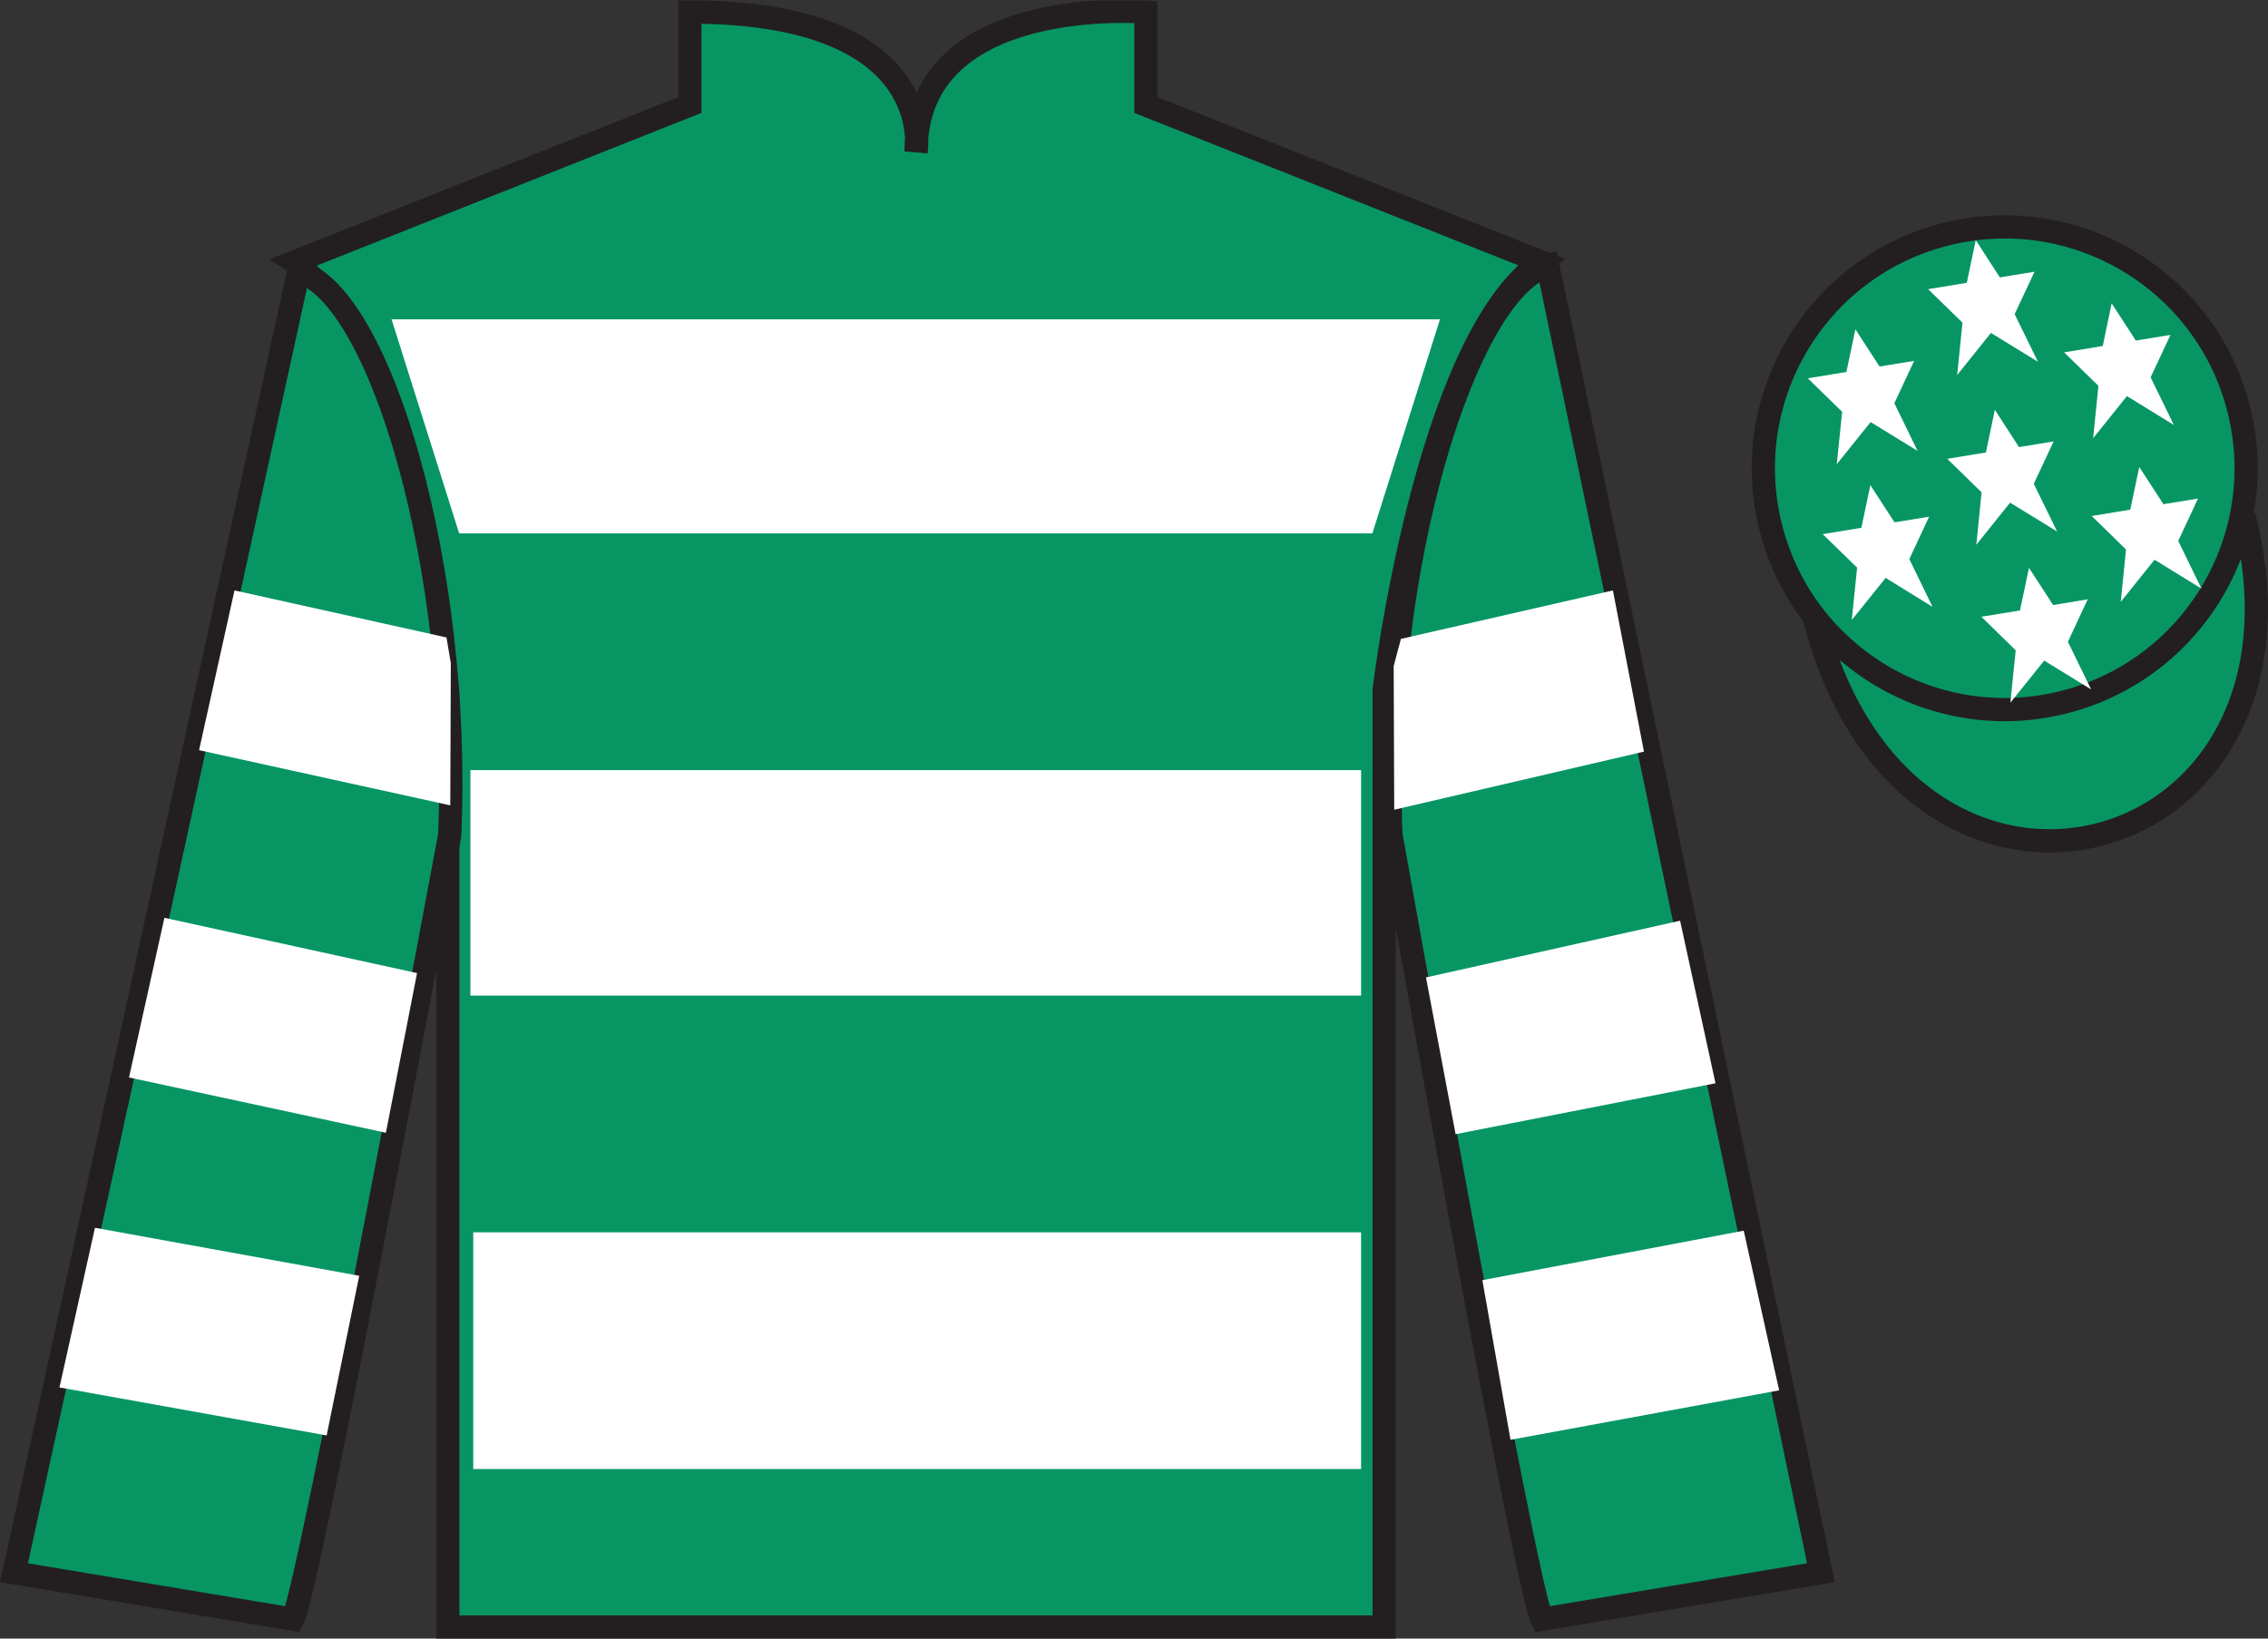 <?xml version="1.0" encoding="UTF-8"?>
<svg xmlns="http://www.w3.org/2000/svg" xmlns:xlink="http://www.w3.org/1999/xlink" width="97.59pt" height="70.52pt" viewBox="0 0 97.59 70.52" version="1.1">
<rect x="0" y="0" width="97.59" height="70.52" fill="#333333" stroke="none"/>
<defs>
<clipPath id="clip1">
  <path d="M 0 70.52 L 97.59 70.52 L 97.59 0.02 L 0 0.02 L 0 70.52 Z M 0 70.52 "/>
</clipPath>
</defs>
<g id="surface0">
<g clip-path="url(#clip1)" clip-rule="nonzero">
<path style=" stroke:none;fill-rule:nonzero;fill:rgb(3.105%,58.819%,38.753%);fill-opacity:1;" d="M 12.684 11.27 C 12.684 11.27 17.77 14.52 19.27 29.855 C 19.27 29.855 19.27 44.855 19.27 70.02 L 59.559 70.02 L 59.559 29.688 C 59.559 29.688 61.352 14.688 66.309 11.27 L 49.309 4.52 L 49.309 0.52 C 49.309 0.52 39.418 -0.312 39.418 6.52 C 39.418 6.52 40.434 0.52 29.684 0.52 L 29.684 4.52 L 12.684 11.27 "/>
<path style="fill:none;stroke-width:10;stroke-linecap:butt;stroke-linejoin:miter;stroke:rgb(13.73%,12.16%,12.549%);stroke-opacity:1;stroke-miterlimit:4;" d="M 126.836 592.505 C 126.836 592.505 177.695 560.005 192.695 406.645 C 192.695 406.645 192.695 256.645 192.695 5.005 L 595.586 5.005 L 595.586 408.325 C 595.586 408.325 613.516 558.325 663.086 592.505 L 493.086 660.005 L 493.086 700.005 C 493.086 700.005 394.18 708.325 394.18 640.005 C 394.18 640.005 404.336 700.005 296.836 700.005 L 296.836 660.005 L 126.836 592.505 Z M 126.836 592.505 " transform="matrix(0.1,0,0,-0.1,0,70.52)"/>
<path style=" stroke:none;fill-rule:nonzero;fill:rgb(3.105%,58.819%,38.753%);fill-opacity:1;" d="M 12.602 69.688 C 13.352 68.188 19.352 35.938 19.352 35.938 C 19.852 24.438 16.352 12.688 12.852 11.688 L 0.602 67.688 L 12.602 69.688 "/>
<path style="fill:none;stroke-width:10;stroke-linecap:butt;stroke-linejoin:miter;stroke:rgb(13.73%,12.16%,12.549%);stroke-opacity:1;stroke-miterlimit:4;" d="M 126.016 8.325 C 133.516 23.325 193.516 345.825 193.516 345.825 C 198.516 460.825 163.516 578.325 128.516 588.325 L 6.016 28.325 L 126.016 8.325 Z M 126.016 8.325 " transform="matrix(0.1,0,0,-0.1,0,70.52)"/>
<path style=" stroke:none;fill-rule:nonzero;fill:rgb(3.105%,58.819%,38.753%);fill-opacity:1;" d="M 78.352 67.688 L 66.602 11.438 C 63.102 12.438 59.352 24.438 59.852 35.938 C 59.852 35.938 65.602 68.188 66.352 69.688 L 78.352 67.688 "/>
<path style="fill:none;stroke-width:10;stroke-linecap:butt;stroke-linejoin:miter;stroke:rgb(13.73%,12.16%,12.549%);stroke-opacity:1;stroke-miterlimit:4;" d="M 783.516 28.325 L 666.016 590.825 C 631.016 580.825 593.516 460.825 598.516 345.825 C 598.516 345.825 656.016 23.325 663.516 8.325 L 783.516 28.325 Z M 783.516 28.325 " transform="matrix(0.1,0,0,-0.1,0,70.52)"/>
<path style="fill-rule:nonzero;fill:rgb(3.105%,58.819%,38.753%);fill-opacity:1;stroke-width:10;stroke-linecap:butt;stroke-linejoin:miter;stroke:rgb(13.73%,12.16%,12.549%);stroke-opacity:1;stroke-miterlimit:4;" d="M 780.703 439.223 C 820.391 283.598 1004.336 331.177 965.547 483.208 " transform="matrix(0.1,0,0,-0.1,0,70.52)"/>
<path style=" stroke:none;fill-rule:nonzero;fill:rgb(100%,100%,100%);fill-opacity:1;" d="M 16.848 13.742 L 61.961 13.742 L 59.051 22.957 L 19.758 22.957 L 16.848 13.742 "/>
<path style=" stroke:none;fill-rule:nonzero;fill:rgb(100%,100%,100%);fill-opacity:1;" d="M 20.242 42.848 L 58.566 42.848 L 58.566 33.145 L 20.242 33.145 L 20.242 42.848 Z M 20.242 42.848 "/>
<path style=" stroke:none;fill-rule:nonzero;fill:rgb(100%,100%,100%);fill-opacity:1;" d="M 20.363 63.223 L 58.566 63.223 L 58.566 53.035 L 20.363 53.035 L 20.363 63.223 Z M 20.363 63.223 "/>
<path style=" stroke:none;fill-rule:nonzero;fill:rgb(3.105%,58.819%,38.753%);fill-opacity:1;" d="M 88.828 30.215 C 94.387 28.797 97.742 23.141 96.324 17.582 C 94.906 12.027 89.25 8.672 83.691 10.09 C 78.137 11.508 74.781 17.16 76.199 22.719 C 77.617 28.277 83.27 31.633 88.828 30.215 "/>
<path style="fill:none;stroke-width:10;stroke-linecap:butt;stroke-linejoin:miter;stroke:rgb(13.73%,12.16%,12.549%);stroke-opacity:1;stroke-miterlimit:4;" d="M 888.281 403.052 C 943.867 417.231 977.422 473.794 963.242 529.38 C 949.062 584.927 892.5 618.481 836.914 604.302 C 781.367 590.122 747.812 533.598 761.992 478.012 C 776.172 422.427 832.695 388.872 888.281 403.052 Z M 888.281 403.052 " transform="matrix(0.1,0,0,-0.1,0,70.52)"/>
<path style=" stroke:none;fill-rule:nonzero;fill:rgb(100%,100%,100%);fill-opacity:1;" d="M 16.605 48.75 L 17.945 41.879 L 7.074 39.5 L 5.551 46.371 L 16.605 48.75 "/>
<path style=" stroke:none;fill-rule:nonzero;fill:rgb(100%,100%,100%);fill-opacity:1;" d="M 14.055 61.777 L 15.457 54.906 L 4.086 52.84 L 2.559 59.711 L 14.055 61.777 "/>
<path style=" stroke:none;fill-rule:nonzero;fill:rgb(100%,100%,100%);fill-opacity:1;" d="M 19.375 34.66 L 19.398 28.539 L 19.211 27.434 L 10.09 25.41 L 8.566 32.285 L 19.375 34.66 "/>
<path style=" stroke:none;fill-rule:nonzero;fill:rgb(100%,100%,100%);fill-opacity:1;" d="M 62.633 48.812 L 61.359 42.066 L 72.293 39.625 L 73.816 46.621 L 62.633 48.812 "/>
<path style=" stroke:none;fill-rule:nonzero;fill:rgb(100%,100%,100%);fill-opacity:1;" d="M 64.996 61.965 L 63.785 55.094 L 75.031 52.965 L 76.555 59.836 L 64.996 61.965 "/>
<path style=" stroke:none;fill-rule:nonzero;fill:rgb(100%,100%,100%);fill-opacity:1;" d="M 59.992 34.848 L 59.969 28.664 L 60.281 27.496 L 69.402 25.41 L 70.738 32.348 L 59.992 34.848 "/>
<path style=" stroke:none;fill-rule:nonzero;fill:rgb(100%,100%,100%);fill-opacity:1;" d="M 87.305 24.438 L 86.918 26.273 L 85.258 26.543 L 86.734 27.988 L 86.504 30.242 L 87.961 28.43 L 89.98 29.672 L 88.98 27.621 L 89.832 25.793 L 88.344 26.039 L 87.305 24.438 "/>
<path style=" stroke:none;fill-rule:nonzero;fill:rgb(100%,100%,100%);fill-opacity:1;" d="M 90.863 13.055 L 90.48 14.891 L 88.816 15.164 L 90.293 16.605 L 90.066 18.859 L 91.52 17.047 L 93.539 18.289 L 92.539 16.238 L 93.395 14.414 L 91.902 14.656 L 90.863 13.055 "/>
<path style=" stroke:none;fill-rule:nonzero;fill:rgb(100%,100%,100%);fill-opacity:1;" d="M 92.051 20.098 L 91.664 21.934 L 90.004 22.207 L 91.48 23.648 L 91.254 25.902 L 92.707 24.09 L 94.727 25.332 L 93.727 23.281 L 94.578 21.457 L 93.09 21.699 L 92.051 20.098 "/>
<path style=" stroke:none;fill-rule:nonzero;fill:rgb(100%,100%,100%);fill-opacity:1;" d="M 79.836 14.172 L 79.449 16.008 L 77.789 16.281 L 79.266 17.723 L 79.035 19.977 L 80.492 18.164 L 82.512 19.406 L 81.512 17.355 L 82.363 15.531 L 80.875 15.773 L 79.836 14.172 "/>
<path style=" stroke:none;fill-rule:nonzero;fill:rgb(100%,100%,100%);fill-opacity:1;" d="M 85.836 17.637 L 85.453 19.473 L 83.789 19.746 L 85.266 21.188 L 85.039 23.445 L 86.492 21.633 L 88.516 22.875 L 87.512 20.82 L 88.367 18.996 L 86.875 19.242 L 85.836 17.637 "/>
<path style=" stroke:none;fill-rule:nonzero;fill:rgb(100%,100%,100%);fill-opacity:1;" d="M 80.48 20.879 L 80.094 22.715 L 78.43 22.988 L 79.91 24.43 L 79.68 26.684 L 81.137 24.871 L 83.156 26.117 L 82.156 24.062 L 83.008 22.238 L 81.52 22.48 L 80.48 20.879 "/>
<path style=" stroke:none;fill-rule:nonzero;fill:rgb(100%,100%,100%);fill-opacity:1;" d="M 85.016 10.336 L 84.629 12.172 L 82.965 12.445 L 84.445 13.887 L 84.215 16.141 L 85.668 14.328 L 87.691 15.57 L 86.688 13.52 L 87.543 11.695 L 86.051 11.938 L 85.016 10.336 "/>
</g>
</g>
</svg>
